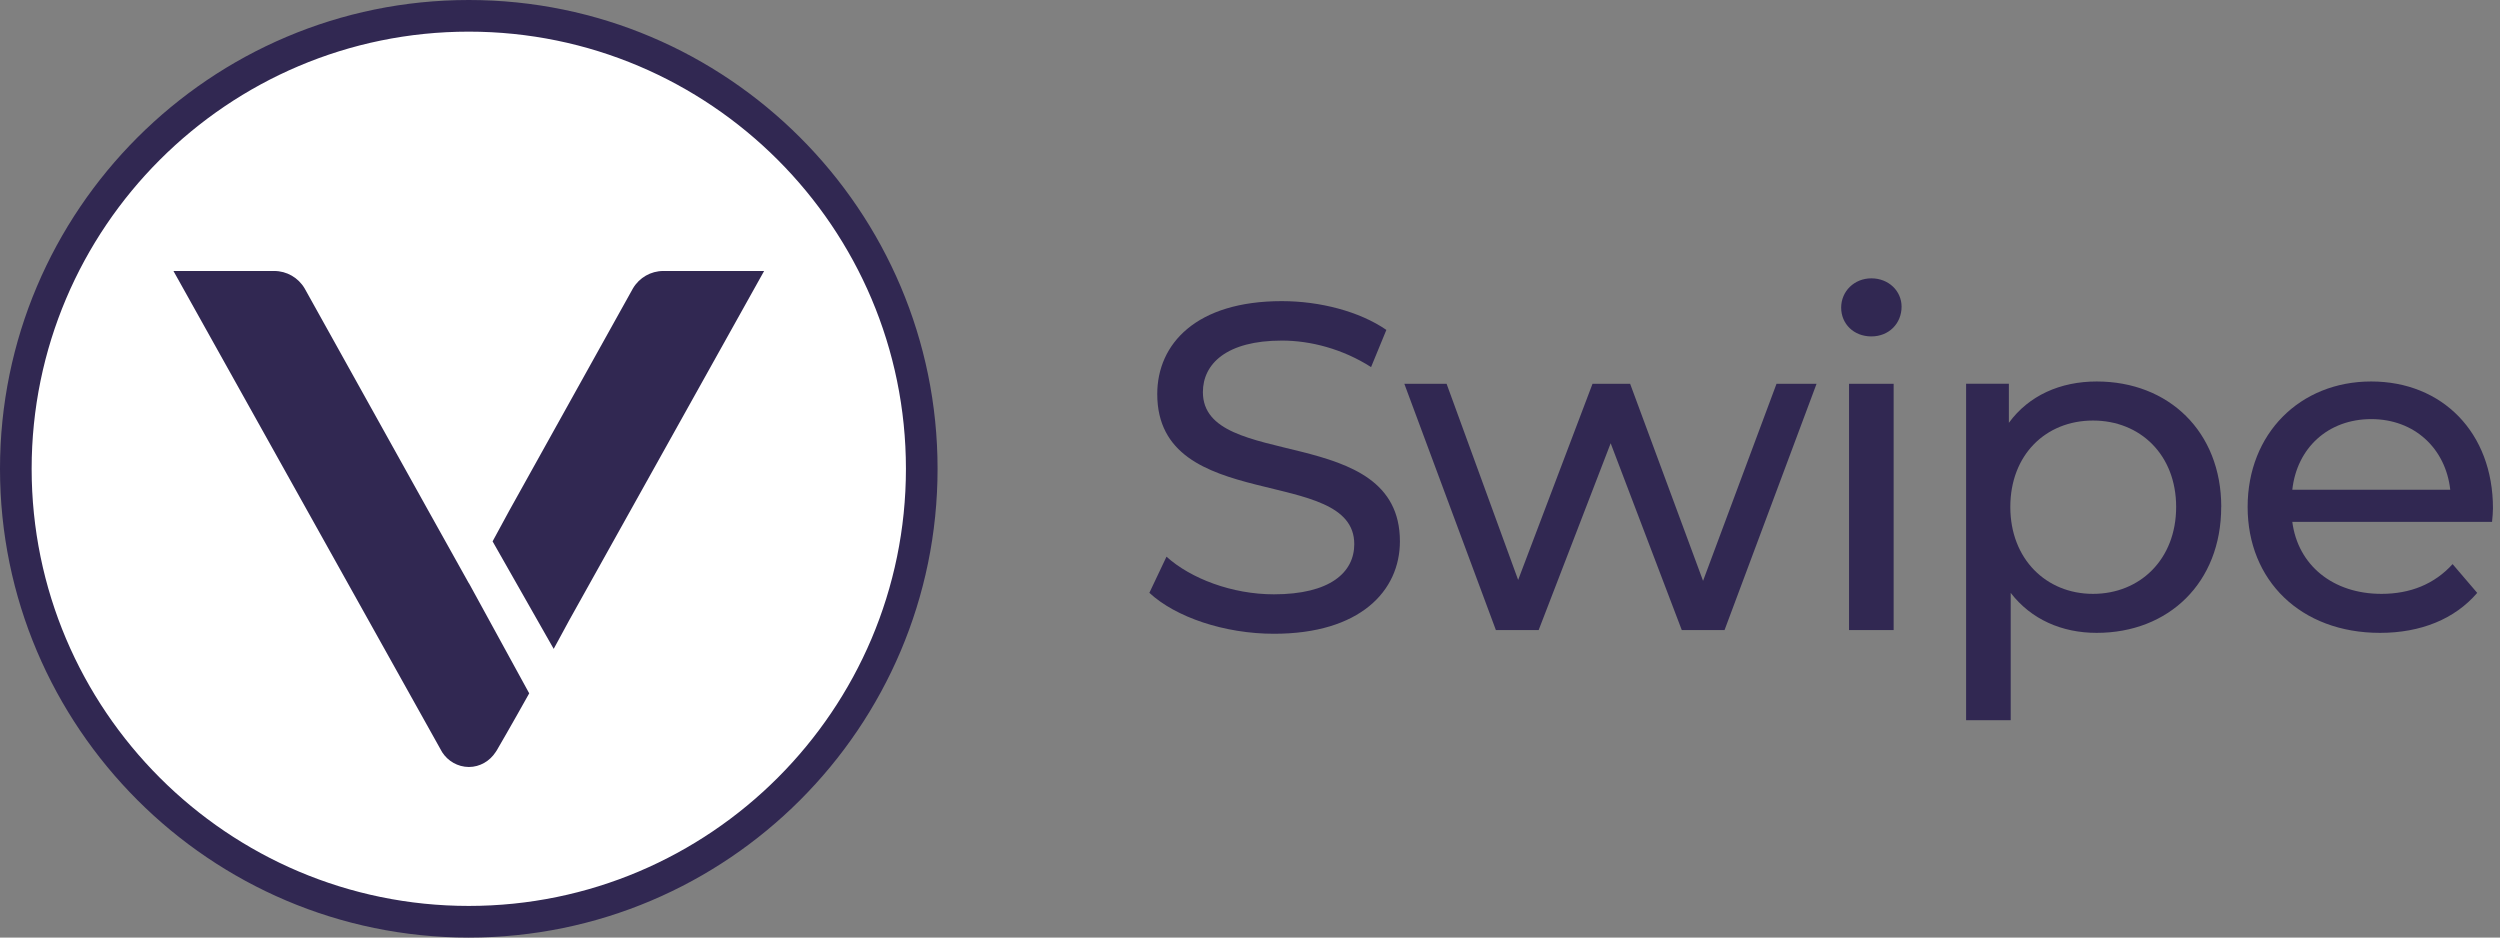 <?xml version="1.0" encoding="UTF-8"?>
<svg id="Layer_1" data-name="Layer 1" xmlns="http://www.w3.org/2000/svg" viewBox="0 0 383.97 144">
  <rect x="0" y="0" width="383.97" height="144" fill="#808080" stroke="none"/>
  <defs>
    <style>
      .cls-1 {
        fill: #312852;
      }

      .cls-1, .cls-2 {
        stroke-width: 0px;
      }

      .cls-2 {
        fill: #fff;
      }
    </style>
  </defs>
  <g>
    <path class="cls-1" d="m176.52,91.07l2.64-5.57c3.71,3.35,10.06,5.78,16.49,5.78,8.64,0,12.35-3.36,12.35-7.71,0-12.21-30.26-4.5-30.26-23.05,0-7.71,5.99-14.27,19.13-14.27,5.85,0,11.92,1.57,16.06,4.42l-2.35,5.71c-4.35-2.78-9.28-4.07-13.7-4.07-8.49,0-12.13,3.57-12.13,7.92,0,12.2,30.26,4.57,30.26,22.91,0,7.64-6.14,14.2-19.34,14.2-7.64,0-15.13-2.57-19.13-6.28Z"/>
    <path class="cls-1" d="m279,58.95l-14.13,37.82h-6.57l-10.92-28.69-11.06,28.69h-6.57l-14.06-37.82h6.49l10.99,30.12,11.42-30.12h5.78l11.2,30.26,11.28-30.26h6.14Z"/>
    <path class="cls-1" d="m282.78,47.25c0-2.5,2-4.5,4.64-4.5s4.64,1.93,4.64,4.35c0,2.57-1.93,4.57-4.64,4.57s-4.64-1.93-4.64-4.42Zm1.21,11.7h6.85v37.82h-6.85v-37.82Z"/>
    <path class="cls-1" d="m341.15,77.86c0,11.63-8.06,19.34-19.13,19.34-5.35,0-10.06-2.07-13.2-6.14v19.55h-6.85v-51.67h6.57v6c3.07-4.21,7.92-6.35,13.49-6.35,11.06,0,19.13,7.71,19.13,19.27Zm-6.92,0c0-7.99-5.5-13.27-12.77-13.27s-12.7,5.28-12.7,13.27,5.5,13.35,12.7,13.35,12.77-5.28,12.77-13.35Z"/>
    <path class="cls-1" d="m382.76,80.15h-30.69c.86,6.64,6.21,11.06,13.7,11.06,4.42,0,8.14-1.5,10.92-4.57l3.78,4.42c-3.43,4-8.64,6.14-14.92,6.14-12.2,0-20.34-8.06-20.34-19.34s8.06-19.27,18.98-19.27,18.7,7.85,18.7,19.48c0,.57-.07,1.43-.14,2.07Zm-30.69-4.93h24.26c-.71-6.35-5.5-10.85-12.13-10.85s-11.42,4.42-12.13,10.85Z"/>
  </g>
  <g>
    <circle class="cls-2" cx="72" cy="72" r="69.35"/>
    <g>
      <path class="cls-1" d="m72,89.57h0s0,0,0,0l-6.2-11.11-19.01-34.16c-.98-1.66-2.75-2.68-4.67-2.68h-15.43s-.05,0-.05,0c0,0,41.21,73.82,41.27,73.91.87,1.35,2.38,2.26,4.1,2.27h0s0,0,0,0h0c1.71,0,3.22-.92,4.1-2.27.06-.09.12-.18.18-.27,0,0,2.35-4.03,4.99-8.77l-9.26-16.92Z"/>
      <path class="cls-1" d="m75.66,83.14l2.54-4.68,19.01-34.16c.98-1.66,2.75-2.68,4.67-2.68h15.43s.05,0,.05,0c0,0-17.79,31.88-29.96,53.69-1.06,1.91-1.39,2.62-2.36,4.35l-9.39-16.52Z"/>
    </g>
    <path class="cls-1" d="m72,144C32.3,144,0,111.7,0,72S32.3,0,72,0s72,32.3,72,72-32.3,72-72,72Zm0-139.14C34.98,4.86,4.86,34.98,4.86,72s30.12,67.14,67.14,67.14,67.14-30.12,67.14-67.14S109.02,4.86,72,4.86Z"/>
  </g>
</svg>